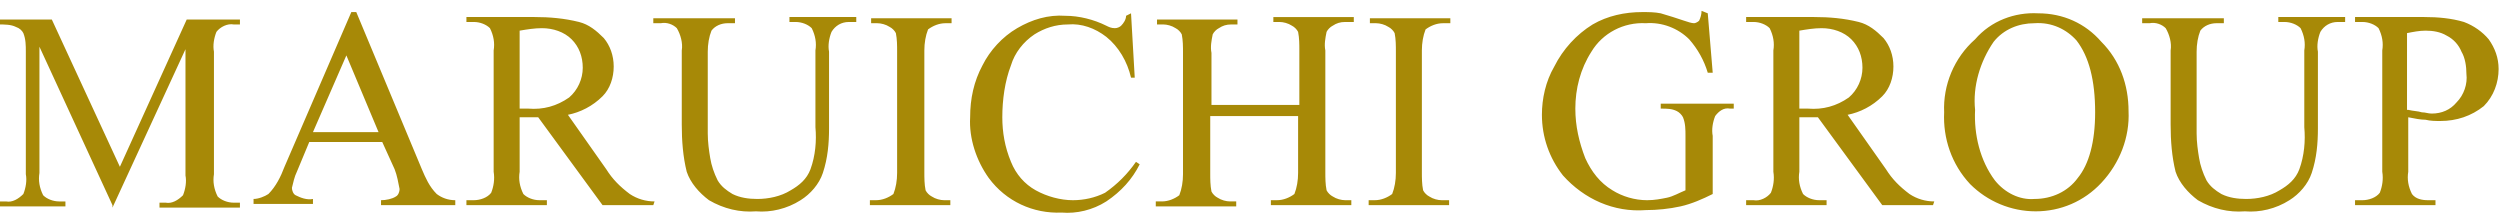 <?xml version="1.0" encoding="utf-8"?>
<!-- Generator: Adobe Illustrator 24.2.0, SVG Export Plug-In . SVG Version: 6.00 Build 0)  -->
<svg version="1.1" id="レイヤー_1" xmlns="http://www.w3.org/2000/svg" xmlns:xlink="http://www.w3.org/1999/xlink" x="0px"
	 y="0px" viewBox="0 0 202 18" style="enable-background:new 0 0 202 18;" xml:space="preserve">
<style type="text/css">
	.st0{fill:#A78907;}
</style>
<g id="グループ_2552" transform="translate(-839.313 -10843.424)">
	<path id="パス_123" class="st0" d="M848.4,10860l-5.9-12.8v10.2c-0.1,0.6,0,1.2,0.3,1.8c0.3,0.3,0.8,0.5,1.3,0.5h0.5v0.4h-5.3
		v-0.4h0.5c0.5,0.1,1-0.2,1.4-0.6c0.2-0.5,0.3-1.1,0.2-1.6v-9.9c0-0.5,0-1-0.2-1.5c-0.1-0.2-0.3-0.4-0.6-0.5
		c-0.4-0.2-0.9-0.2-1.4-0.2v-0.4h4.3l5.5,11.9l5.4-11.9h4.3v0.4h-0.5c-0.5-0.1-1.1,0.2-1.4,0.6c-0.2,0.5-0.3,1.1-0.2,1.6v9.9
		c-0.1,0.6,0,1.2,0.3,1.8c0.3,0.3,0.8,0.5,1.3,0.5h0.5v0.4h-6.5v-0.4h0.5c0.5,0.1,1-0.2,1.4-0.6c0.2-0.5,0.3-1.1,0.2-1.6v-10.2
		l-5.9,12.8H848.4z M870.2,10854.9h-5.9l-1,2.4c-0.2,0.4-0.3,0.9-0.4,1.3c0,0.2,0.1,0.5,0.3,0.6c0.4,0.2,0.9,0.4,1.4,0.3v0.4h-4.8
		v-0.4c0.4,0,0.9-0.2,1.2-0.4c0.6-0.6,1-1.4,1.3-2.2l5.4-12.5h0.4l5.3,12.7c0.3,0.7,0.6,1.4,1.2,2c0.4,0.3,0.9,0.5,1.5,0.5v0.4h-6
		v-0.4c0.4,0,0.9-0.1,1.2-0.3c0.2-0.1,0.3-0.4,0.3-0.6c-0.1-0.5-0.2-1.1-0.4-1.6L870.2,10854.9z M869.9,10854.1l-2.6-6.2l-2.7,6.2
		H869.9z M892.1,10860H888l-5.2-7.1c-0.4,0-0.7,0-0.9,0c-0.1,0-0.2,0-0.3,0s-0.2,0-0.3,0v4.4c-0.1,0.6,0,1.2,0.3,1.8
		c0.3,0.3,0.8,0.5,1.3,0.5h0.6v0.4H877v-0.4h0.6c0.5,0,1.1-0.2,1.4-0.6c0.2-0.5,0.3-1.1,0.2-1.7v-9.8c0.1-0.6,0-1.2-0.3-1.8
		c-0.3-0.3-0.8-0.5-1.3-0.5H877v-0.4h5.5c1.2,0,2.4,0.1,3.6,0.4c0.8,0.2,1.4,0.7,2,1.3c0.5,0.6,0.8,1.4,0.8,2.3
		c0,0.9-0.3,1.8-0.9,2.4c-0.8,0.8-1.8,1.3-2.8,1.5l3.1,4.4c0.5,0.8,1.1,1.4,1.9,2c0.6,0.4,1.3,0.6,2,0.6L892.1,10860z
		 M881.3,10852.2c0.1,0,0.3,0,0.4,0s0.2,0,0.3,0c1.2,0.1,2.3-0.2,3.3-0.9c0.7-0.6,1.1-1.5,1.1-2.4c0-0.9-0.3-1.7-0.9-2.3
		c-0.6-0.6-1.5-0.9-2.4-0.9c-0.6,0-1.2,0.1-1.8,0.2L881.3,10852.2z M903.1,10845.2v-0.4h5.4v0.4h-0.6c-0.6,0-1.1,0.3-1.4,0.8
		c-0.2,0.5-0.3,1.1-0.2,1.6v6.2c0,1.2-0.1,2.4-0.5,3.6c-0.3,0.9-1,1.7-1.8,2.2c-1.1,0.7-2.4,1-3.6,0.9c-1.3,0.1-2.6-0.2-3.8-0.9
		c-0.8-0.6-1.5-1.4-1.8-2.3c-0.3-1.2-0.4-2.5-0.4-3.8v-6c0.1-0.6-0.1-1.3-0.4-1.8c-0.3-0.3-0.8-0.5-1.3-0.4h-0.6v-0.4h6.6v0.4h-0.6
		c-0.5,0-1,0.2-1.3,0.6c-0.2,0.5-0.3,1.1-0.3,1.7v6.6c0,0.7,0.1,1.4,0.2,2c0.1,0.6,0.3,1.2,0.6,1.8c0.3,0.5,0.7,0.8,1.2,1.1
		c0.6,0.3,1.3,0.4,2,0.4c0.9,0,1.9-0.2,2.7-0.7c0.7-0.4,1.3-0.9,1.6-1.7c0.4-1.1,0.5-2.3,0.4-3.4v-6.2c0.1-0.6,0-1.2-0.3-1.8
		c-0.3-0.3-0.8-0.5-1.3-0.5L903.1,10845.2z M916.1,10859.6v0.4h-6.5v-0.4h0.5c0.5,0,1-0.2,1.4-0.5c0.2-0.5,0.3-1.1,0.3-1.7v-9.8
		c0-0.5,0-1-0.1-1.5c-0.1-0.2-0.3-0.4-0.5-0.5c-0.3-0.2-0.7-0.3-1-0.3h-0.5v-0.4h6.5v0.4h-0.5c-0.5,0-1,0.2-1.4,0.5
		c-0.2,0.5-0.3,1.1-0.3,1.7v9.8c0,0.5,0,1,0.1,1.5c0.1,0.2,0.3,0.4,0.5,0.5c0.3,0.2,0.7,0.3,1,0.3L916.1,10859.6z M930.7,10844.5
		l0.3,5.2h-0.3c-0.3-1.3-1-2.5-2-3.3c-0.9-0.7-2-1.1-3.1-1c-1,0-1.9,0.3-2.7,0.8c-0.9,0.6-1.6,1.5-1.9,2.5c-0.5,1.3-0.7,2.8-0.7,4.2
		c0,1.2,0.2,2.4,0.7,3.6c0.4,1,1.1,1.8,2,2.3c0.9,0.5,2,0.8,3,0.8c0.9,0,1.8-0.2,2.6-0.6c1-0.7,1.8-1.5,2.5-2.5l0.3,0.2
		c-0.6,1.2-1.5,2.2-2.7,3c-1.1,0.7-2.4,1-3.6,0.9c-2.3,0.1-4.5-0.9-5.9-2.8c-1-1.4-1.6-3.2-1.5-4.9c0-1.5,0.3-2.9,1-4.2
		c0.6-1.2,1.6-2.3,2.8-3c1.2-0.7,2.5-1.1,3.9-1c1.1,0,2.3,0.3,3.3,0.8c0.2,0.1,0.4,0.2,0.7,0.2c0.2,0,0.4-0.1,0.5-0.2
		c0.2-0.2,0.4-0.5,0.4-0.8L930.7,10844.5z M937.2,10851.9h7.1v-4.4c0-0.5,0-1-0.1-1.5c-0.1-0.2-0.3-0.4-0.5-0.5
		c-0.3-0.2-0.7-0.3-1-0.3h-0.5v-0.4h6.5v0.4H948c-0.4,0-0.7,0.1-1,0.3c-0.2,0.1-0.4,0.3-0.5,0.5c-0.1,0.5-0.2,1-0.1,1.5v9.8
		c0,0.5,0,1,0.1,1.5c0.1,0.2,0.3,0.4,0.5,0.5c0.3,0.2,0.7,0.3,1,0.3h0.5v0.4h-6.5v-0.4h0.5c0.5,0,1-0.2,1.4-0.5
		c0.2-0.5,0.3-1.1,0.3-1.7v-4.6h-7.1v4.6c0,0.5,0,1,0.1,1.5c0.1,0.2,0.3,0.4,0.5,0.5c0.3,0.2,0.7,0.3,1,0.3h0.5v0.4h-6.5v-0.4h0.5
		c0.5,0,1-0.2,1.4-0.5c0.2-0.5,0.3-1.1,0.3-1.7v-9.8c0-0.5,0-1-0.1-1.5c-0.1-0.2-0.3-0.4-0.5-0.5c-0.3-0.2-0.7-0.3-1-0.3h-0.5v-0.4
		h6.5v0.4h-0.5c-0.4,0-0.7,0.1-1,0.3c-0.2,0.1-0.4,0.3-0.5,0.5c-0.1,0.5-0.2,1-0.1,1.5L937.2,10851.9z M956.4,10859.6v0.4h-6.5v-0.4
		h0.5c0.5,0,1-0.2,1.4-0.5c0.2-0.5,0.3-1.1,0.3-1.7v-9.8c0-0.5,0-1-0.1-1.5c-0.1-0.2-0.3-0.4-0.5-0.5c-0.3-0.2-0.7-0.3-1-0.3h-0.5
		v-0.4h6.5v0.4h-0.6c-0.5,0-1,0.2-1.4,0.5c-0.2,0.5-0.3,1.1-0.3,1.7v9.8c0,0.5,0,1,0.1,1.5c0.1,0.2,0.3,0.4,0.5,0.5
		c0.3,0.2,0.7,0.3,1,0.3L956.4,10859.6z M977.3,10844.5l0.4,4.8h-0.4c-0.3-1-0.8-1.9-1.5-2.7c-0.9-0.9-2.2-1.4-3.5-1.3
		c-1.8-0.1-3.5,0.8-4.4,2.3c-0.9,1.4-1.3,3-1.3,4.6c0,1.4,0.3,2.7,0.8,4c0.5,1.1,1.2,2,2.2,2.6c0.8,0.5,1.8,0.8,2.8,0.8
		c0.6,0,1.1-0.1,1.6-0.2c0.5-0.1,1-0.4,1.5-0.6v-4.4c0-0.5,0-1-0.2-1.5c-0.1-0.2-0.3-0.4-0.5-0.5c-0.4-0.2-0.8-0.2-1.3-0.2v-0.4h5.9
		v0.4h-0.3c-0.5-0.1-0.9,0.2-1.2,0.6c-0.2,0.5-0.3,1.1-0.2,1.6v4.7c-0.8,0.4-1.7,0.8-2.6,1c-0.9,0.2-1.9,0.3-2.8,0.3
		c-2.6,0.2-5-0.9-6.7-2.8c-1.1-1.4-1.7-3.1-1.7-4.9c0-1.3,0.3-2.7,1-3.9c0.7-1.4,1.8-2.6,3.1-3.4c1.2-0.7,2.6-1,4-1
		c0.5,0,1,0,1.5,0.1c0.7,0.2,1.3,0.4,1.9,0.6c0.3,0.1,0.6,0.2,0.8,0.2c0.1,0,0.3-0.1,0.4-0.2c0.1-0.2,0.2-0.5,0.2-0.8L977.3,10844.5
		z M995.5,10860h-4.1l-5.2-7.1c-0.4,0-0.7,0-0.9,0c-0.1,0-0.2,0-0.3,0s-0.2,0-0.3,0v4.4c-0.1,0.6,0,1.2,0.3,1.8
		c0.3,0.3,0.8,0.5,1.3,0.5h0.6v0.4h-6.5v-0.4h0.6c0.5,0.1,1.1-0.2,1.4-0.6c0.2-0.5,0.3-1.1,0.2-1.7v-9.8c0.1-0.6,0-1.2-0.3-1.8
		c-0.3-0.3-0.8-0.5-1.3-0.5h-0.6v-0.4h5.5c1.2,0,2.4,0.1,3.6,0.4c0.8,0.2,1.4,0.7,2,1.3c0.5,0.6,0.8,1.4,0.8,2.3
		c0,0.9-0.3,1.8-0.9,2.4c-0.8,0.8-1.8,1.3-2.8,1.5l3.1,4.4c0.5,0.8,1.1,1.4,1.9,2c0.6,0.4,1.3,0.6,2,0.6L995.5,10860z
		 M984.7,10852.2c0.1,0,0.3,0,0.4,0c0.1,0,0.2,0,0.3,0c1.2,0.1,2.3-0.2,3.3-0.9c0.7-0.6,1.1-1.5,1.1-2.4c0-0.9-0.3-1.7-0.9-2.3
		c-0.6-0.6-1.5-0.9-2.4-0.9c-0.6,0-1.2,0.1-1.8,0.2V10852.2z M1004,10844.5c2,0,3.8,0.8,5.1,2.3c1.5,1.5,2.2,3.5,2.2,5.6
		c0.1,2.1-0.7,4.2-2.2,5.8c-1.4,1.5-3.3,2.3-5.3,2.3c-2,0-3.9-0.8-5.3-2.2c-1.5-1.6-2.2-3.7-2.1-5.8c-0.1-2.2,0.8-4.4,2.5-5.9
		C1000.2,10845.1,1002.1,10844.4,1004,10844.5z M1003.7,10845.3c-1.3,0-2.5,0.5-3.3,1.5c-1.1,1.6-1.7,3.6-1.5,5.5
		c-0.1,2,0.4,4.1,1.6,5.7c0.8,1,2,1.6,3.2,1.5c1.4,0,2.7-0.6,3.5-1.7c0.9-1.1,1.4-2.9,1.4-5.3c0-2.6-0.5-4.5-1.5-5.8
		C1006.3,10845.8,1005.1,10845.2,1003.7,10845.3z M1023.4,10845.2v-0.4h5.4v0.4h-0.6c-0.6,0-1.1,0.3-1.4,0.8
		c-0.2,0.5-0.3,1.1-0.2,1.6v6.2c0,1.2-0.1,2.4-0.5,3.6c-0.3,0.9-1,1.7-1.8,2.2c-1.1,0.7-2.4,1-3.6,0.9c-1.3,0.1-2.6-0.2-3.8-0.9
		c-0.8-0.6-1.5-1.4-1.8-2.3c-0.3-1.2-0.4-2.5-0.4-3.8v-6c0.1-0.6-0.1-1.3-0.4-1.8c-0.3-0.3-0.8-0.5-1.3-0.4h-0.6v-0.4h6.6v0.4h-0.6
		c-0.5,0-1,0.2-1.3,0.6c-0.2,0.5-0.3,1.1-0.3,1.7v6.6c0,0.7,0.1,1.4,0.2,2c0.1,0.6,0.3,1.2,0.6,1.8c0.3,0.5,0.7,0.8,1.2,1.1
		c0.6,0.3,1.3,0.4,2,0.4c0.9,0,1.9-0.2,2.7-0.7c0.7-0.4,1.3-0.9,1.6-1.7c0.4-1.1,0.5-2.3,0.4-3.4v-6.2c0.1-0.6,0-1.2-0.3-1.8
		c-0.3-0.3-0.8-0.5-1.3-0.5L1023.4,10845.2z M1033.9,10852.9v4.4c-0.1,0.6,0,1.2,0.3,1.8c0.3,0.4,0.8,0.5,1.3,0.5h0.6v0.4h-6.5v-0.4
		h0.6c0.5,0,1.1-0.2,1.4-0.6c0.2-0.5,0.3-1.1,0.2-1.7v-9.8c0.1-0.6,0-1.2-0.3-1.8c-0.3-0.3-0.8-0.5-1.3-0.5h-0.6v-0.4h5.6
		c1.1,0,2.2,0.1,3.2,0.4c0.8,0.3,1.5,0.8,2,1.4c0.5,0.7,0.8,1.5,0.8,2.4c0,1.1-0.4,2.2-1.2,3c-1,0.8-2.2,1.2-3.5,1.2
		c-0.4,0-0.8,0-1.2-0.1C1034.9,10853.1,1034.4,10853,1033.9,10852.9z M1033.9,10852.3c0.4,0.1,0.8,0.1,1.1,0.2
		c0.3,0,0.5,0.1,0.8,0.1c0.8,0,1.5-0.3,2-0.9c0.6-0.6,0.9-1.5,0.8-2.3c0-0.6-0.1-1.3-0.4-1.8c-0.2-0.5-0.6-1-1.2-1.3
		c-0.5-0.3-1.1-0.4-1.7-0.4c-0.5,0-1,0.1-1.5,0.2V10852.3z"/>
</g>
</svg>
